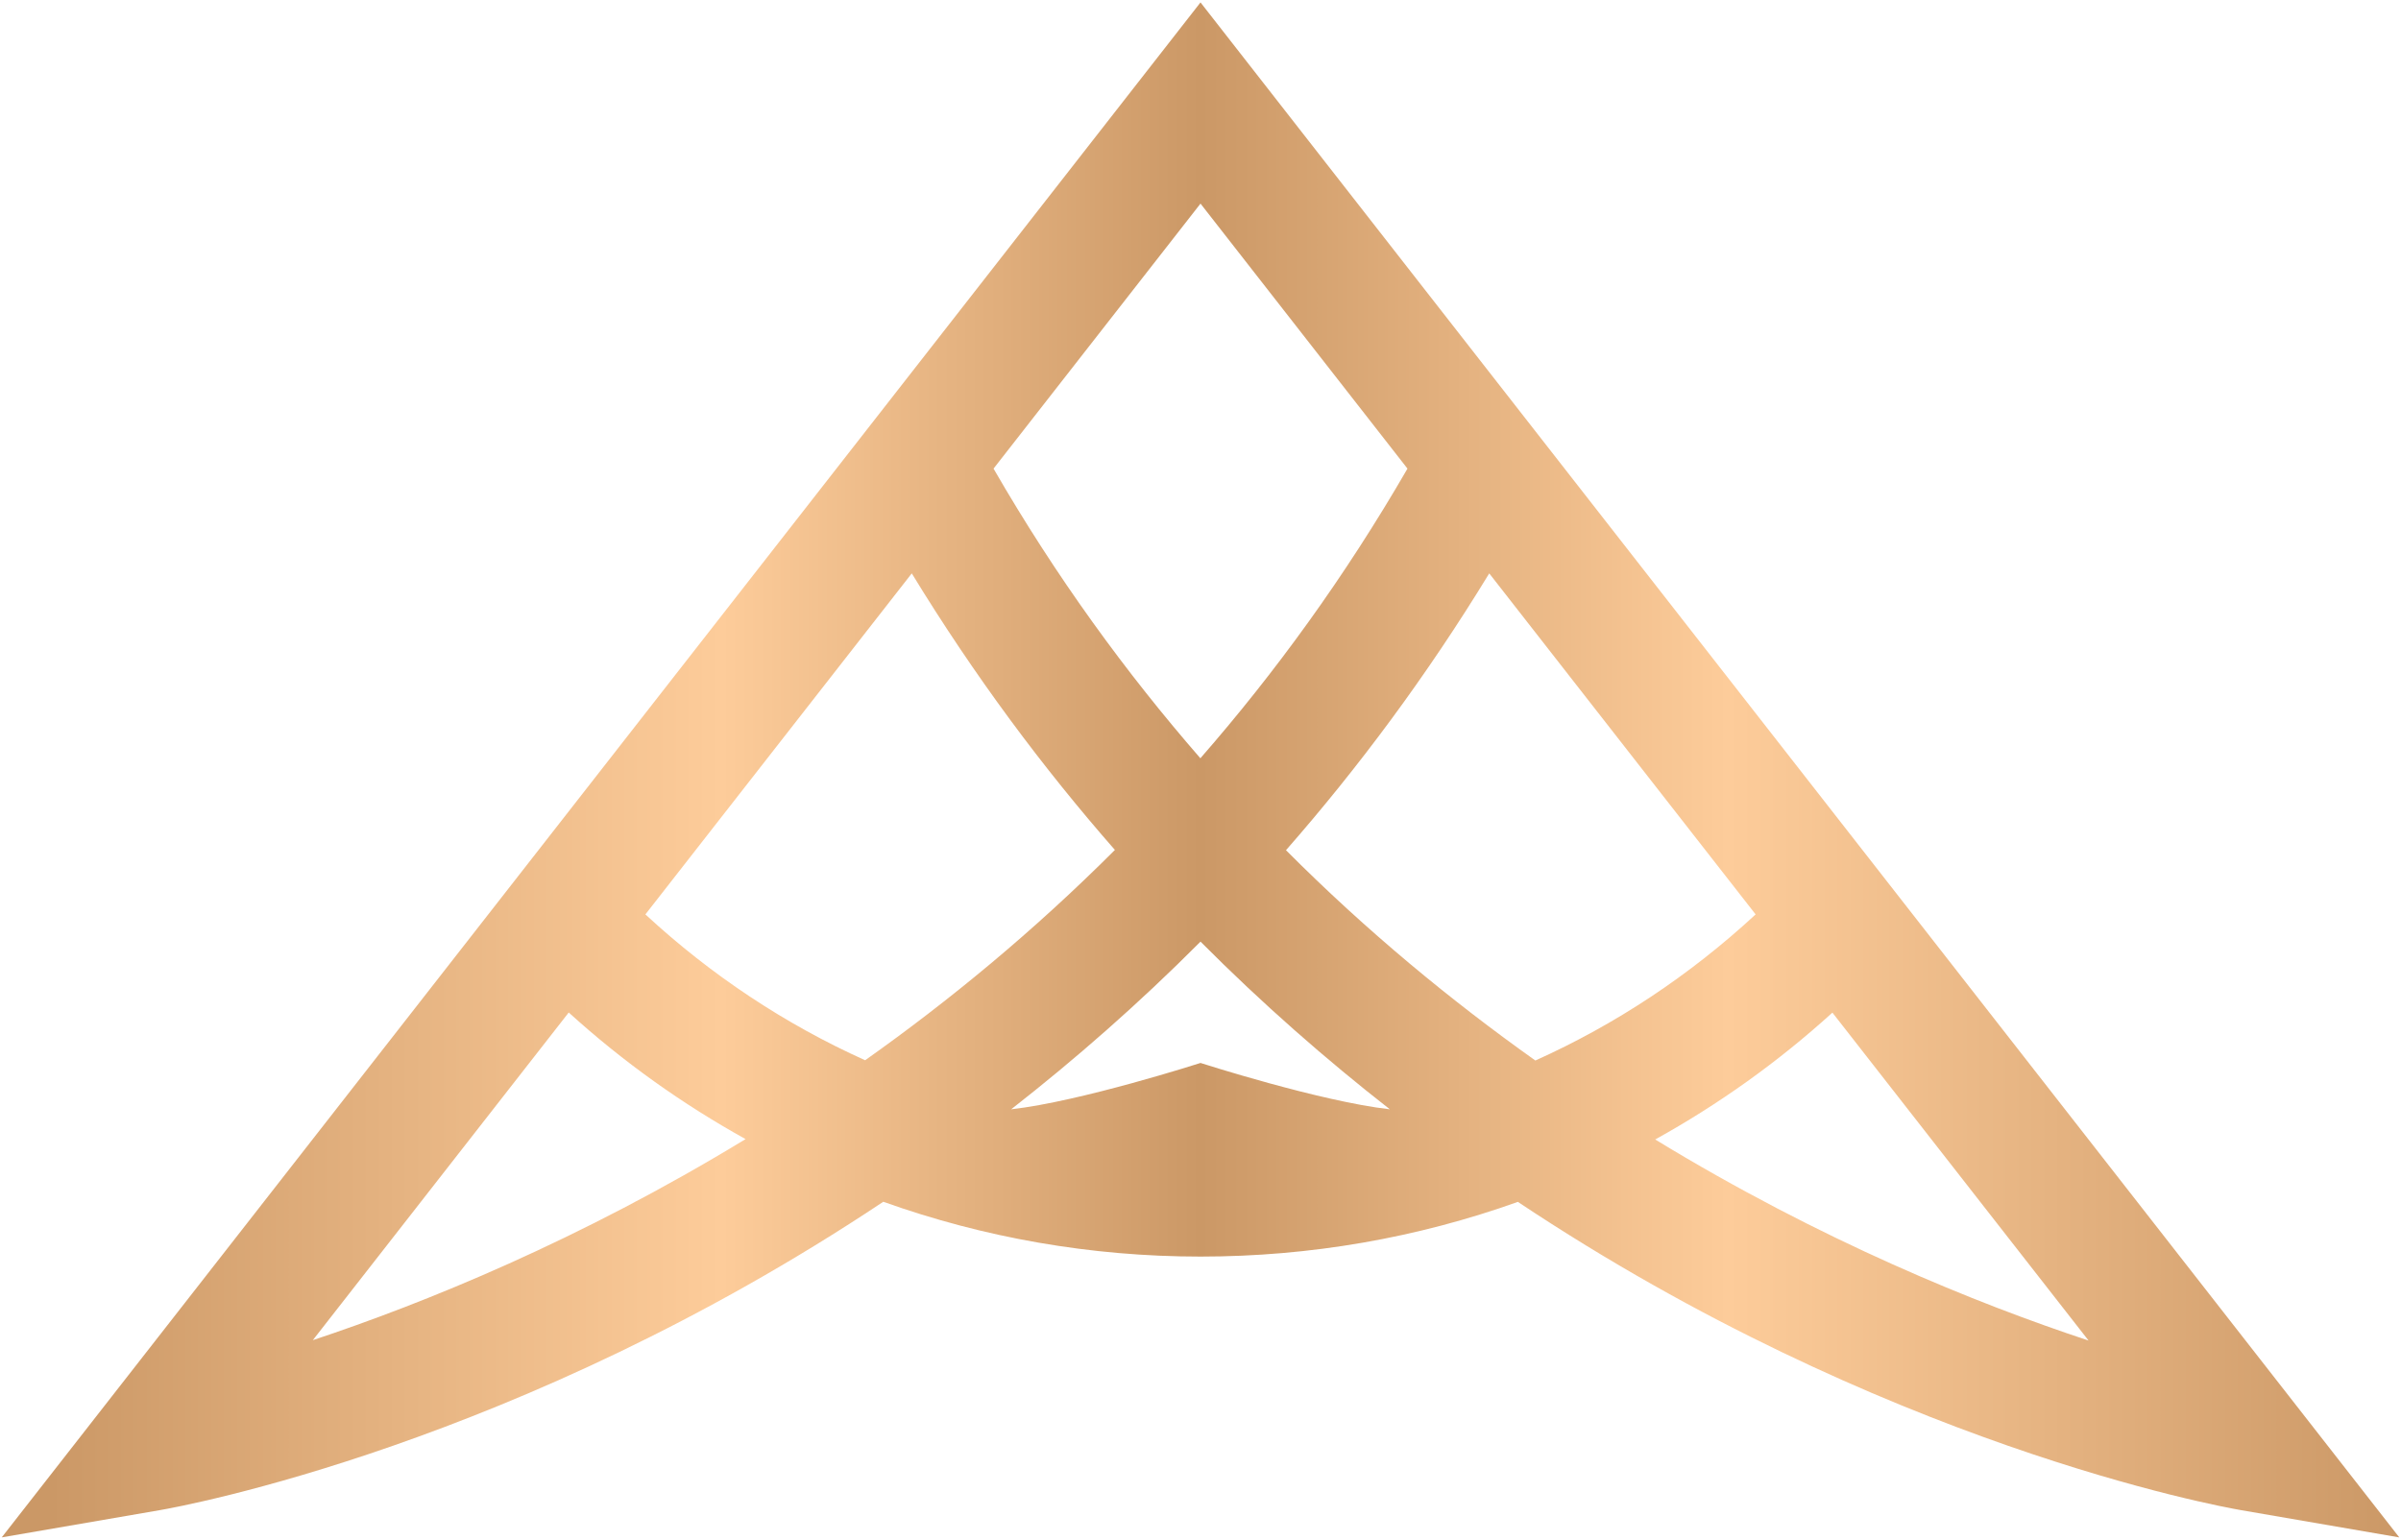 <svg width="371" height="238" viewBox="0 0 371 238" fill="none" xmlns="http://www.w3.org/2000/svg">
<path d="M370.734 237.629L185.501 0.372L0.267 237.629L24.687 233.421C28.182 232.826 80.141 223.32 136.483 185.752C152.019 191.308 168.563 194.226 185.501 194.226C202.439 194.226 219.002 191.328 234.539 185.771C290.861 223.32 342.82 232.826 346.295 233.421L370.715 237.629H370.734ZM271.277 141.337C261.071 150.783 249.601 158.364 237.243 163.921C224.312 154.733 211.263 144.016 198.708 131.414C209.822 118.732 220.423 104.523 230.116 88.626L271.277 141.337ZM185.501 31.47L217.482 72.432C207.789 89.202 196.971 104.046 185.481 117.204C174.031 104.046 163.193 89.202 153.52 72.432L185.501 31.47ZM172.274 131.374C159.699 143.956 146.65 154.693 133.68 163.881C121.341 158.325 109.891 150.743 99.725 141.337L140.885 88.626C150.578 104.503 161.16 118.692 172.274 131.374ZM48.338 207.145L87.88 156.499C96.29 164.139 105.469 170.669 115.202 176.067C89.577 191.685 65.611 201.41 48.338 207.145ZM185.501 164.298C185.501 164.298 166.983 170.252 156.244 171.463C166.095 163.762 175.926 155.169 185.501 145.544C195.075 155.169 204.907 163.762 214.758 171.463C204.018 170.252 185.501 164.298 185.501 164.298ZM255.761 176.126C265.513 170.728 274.712 164.179 283.142 156.519L322.723 207.205C305.43 201.489 281.424 191.785 255.761 176.126Z" fill="url(#paint0_linear_8176_59656)"/>
<defs>
<linearGradient id="paint0_linear_8176_59656" x1="0.267" y1="118.99" x2="370.734" y2="118.99" gradientUnits="userSpaceOnUse">
<stop offset="0.02" stop-color="#CB9866"/>
<stop offset="0.3" stop-color="#FDCC9A"/>
<stop offset="0.5" stop-color="#CB9866"/>
<stop offset="0.72" stop-color="#FDCC9A"/>
<stop offset="1" stop-color="#CB9866"/>
</linearGradient>
</defs>
</svg>

